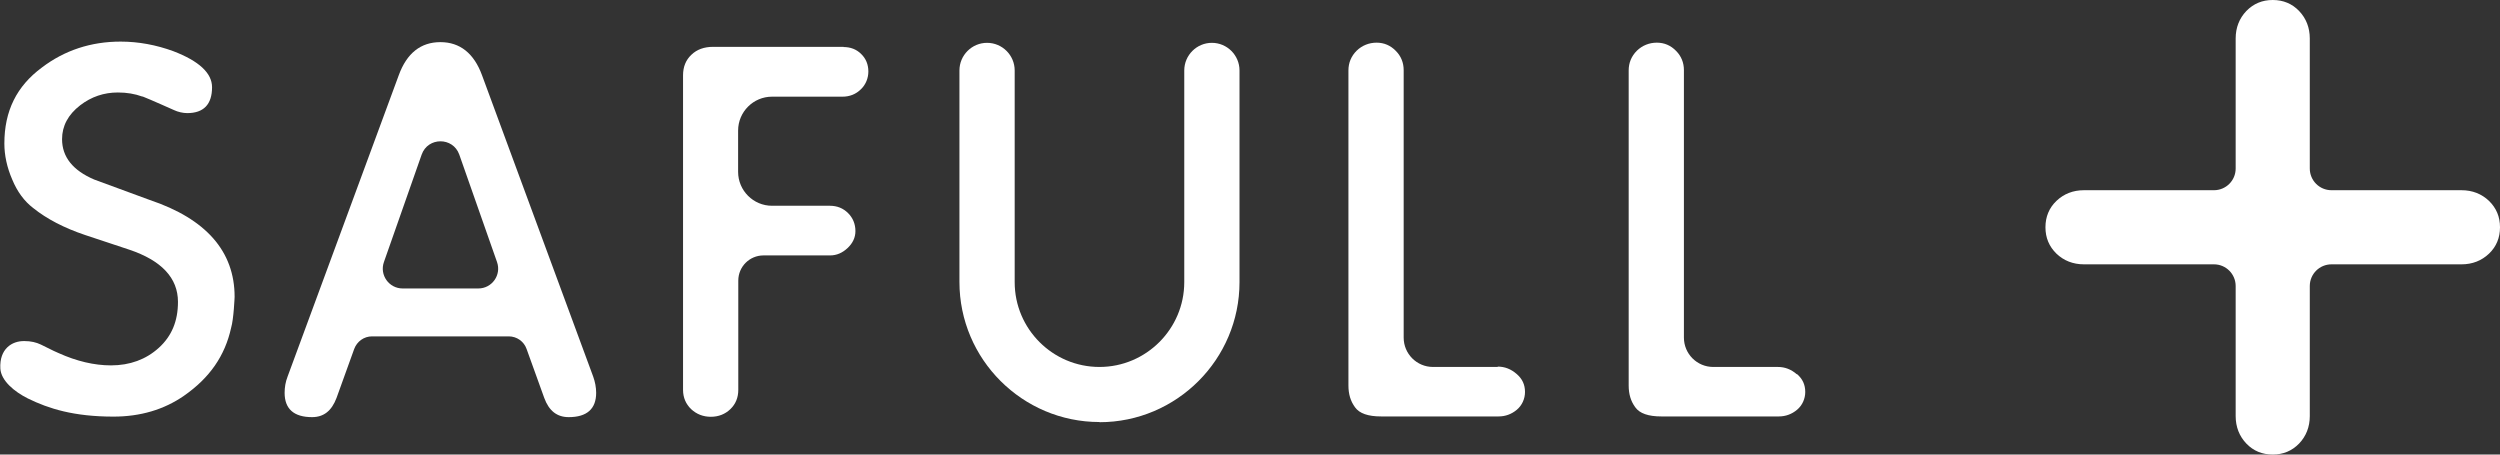 <?xml version="1.0" encoding="UTF-8"?>
<svg id="b" data-name="レイヤー 2" xmlns="http://www.w3.org/2000/svg" viewBox="0 0 143 26">
  <rect x="0" y="0" width="143" height="26" fill="#333333" stroke="none"/>
  <defs>
    <style>
      .d {
        fill: #fff;
        stroke-width: 0px;
      }
    </style>
  </defs>
  <g id="c" data-name="t">
    <g>
      <path class="d" d="m142.37,11.49c-.42-.4-.95-.61-1.57-.61h-7.44c-.69,0-1.24-.56-1.24-1.24V2.2c0-.62-.21-1.15-.61-1.57-.4-.42-.91-.63-1.51-.63s-1.1.21-1.51.63c-.4.42-.61.95-.61,1.57v7.44c0,.69-.56,1.24-1.24,1.24h-7.44c-.62,0-1.15.21-1.57.61-.42.4-.63.91-.63,1.51s.21,1.1.63,1.51c.42.4.95.61,1.57.61h7.44c.69,0,1.24.56,1.24,1.24v7.44c0,.62.21,1.15.61,1.57.4.42.91.63,1.51.63s1.1-.21,1.51-.63c.4-.42.61-.95.61-1.57v-7.44c0-.69.56-1.24,1.24-1.24h7.44c.62,0,1.15-.21,1.57-.61.42-.4.63-.91.63-1.51s-.21-1.1-.63-1.51Z"/>
      <g>
        <path class="d" d="m48.27,2.68h-7.49c-.5,0-.92.15-1.23.45-.32.3-.48.69-.48,1.18v17.99c0,.44.16.81.46,1.1.31.29.69.44,1.13.44s.82-.15,1.12-.44c.3-.29.45-.66.45-1.1v-6.25c0-.8.65-1.44,1.44-1.44h3.81c.37,0,.7-.14,1-.42.3-.28.45-.61.45-.97,0-.4-.14-.75-.42-1.03-.28-.28-.63-.42-1.04-.42h-3.31c-1.07,0-1.94-.87-1.94-1.94v-2.36c0-1.07.87-1.94,1.94-1.94h4.03c.41,0,.77-.14,1.06-.43.27-.26.42-.63.42-1.01,0-.4-.14-.74-.41-1-.27-.27-.61-.4-1.02-.4Z"/>
        <path class="d" d="m85.67,20.99h-3.7c-.93,0-1.68-.75-1.68-1.68V4.01c0-.42-.15-.8-.45-1.1-.3-.31-.67-.47-1.1-.47s-.83.16-1.14.46c-.31.31-.47.69-.47,1.13v18.02c0,.49.12.9.38,1.25.25.35.75.52,1.48.52h6.73c.39,0,.74-.13,1.04-.38s.47-.63.47-1.02c0-.41-.15-.75-.48-1.03-.32-.28-.68-.42-1.08-.42Z"/>
        <path class="d" d="m102.78,21.41c-.32-.28-.68-.42-1.08-.42h-3.7c-.93,0-1.68-.75-1.68-1.68V4.01c0-.42-.15-.8-.45-1.1-.3-.31-.67-.47-1.1-.47s-.83.16-1.14.46c-.31.31-.47.69-.47,1.13v18.02c0,.49.12.9.38,1.25.25.35.75.52,1.48.52h6.73c.39,0,.74-.13,1.04-.38s.47-.63.47-1.02c0-.41-.15-.75-.48-1.03Z"/>
        <path class="d" d="m33.93,21.54l-6.36-17.24c-.46-1.25-1.26-1.89-2.38-1.89s-1.92.63-2.38,1.89l-6.36,17.24c-.12.31-.17.62-.17.93,0,.92.53,1.39,1.57,1.39.67,0,1.12-.36,1.4-1.1l1.01-2.8c.16-.43.56-.72,1.02-.72h7.82c.46,0,.87.29,1.02.72l1.01,2.8c.27.74.73,1.1,1.4,1.1,1.04,0,1.57-.47,1.57-1.39,0-.31-.06-.62-.17-.93Zm-6.58-5.04h-4.32c-.78,0-1.33-.77-1.07-1.51l2.16-6.15c.36-1.01,1.79-1.01,2.15,0l2.16,6.15c.26.74-.29,1.51-1.07,1.51Z"/>
        <path class="d" d="m62.89,24.14c-4.41,0-8.01-3.59-8.01-8.01V4.03c0-.87.71-1.58,1.58-1.58s1.58.71,1.58,1.58v12.11c0,2.68,2.18,4.85,4.85,4.85s4.85-2.18,4.85-4.85V4.03c0-.87.71-1.58,1.58-1.58s1.58.71,1.58,1.58v12.11c0,4.41-3.59,8.01-8.01,8.01Z"/>
        <path class="d" d="m8.13,5.52c-.41-.15-.87-.23-1.39-.23-.79,0-1.51.24-2.15.73-.7.54-1.04,1.19-1.04,1.94,0,1.02.62,1.79,1.84,2.31l3.18,1.17c3.22,1.08,4.85,2.94,4.85,5.54,0,0-.05,1.27-.2,1.77-.35,1.6-1.23,2.87-2.7,3.89-1.14.79-2.49,1.19-4.03,1.19-2.26,0-3.7-.45-4.9-1.04-.76-.38-1.53-1.01-1.57-1.71-.06-1.11.65-1.59,1.39-1.57.35,0,.66.07.93.2,0,0,.72.36.73.36l.29.13c1.02.46,2.03.7,2.99.7,1.08,0,2-.34,2.73-1,.74-.67,1.1-1.53,1.1-2.63,0-1.37-.94-2.37-2.79-2.99l-2.53-.84c-1.19-.4-2.19-.92-2.96-1.54-.51-.39-.91-.93-1.2-1.63-.3-.69-.45-1.39-.45-2.06,0-1.86.7-3.28,2.15-4.35,1.29-.98,2.8-1.48,4.5-1.48,1.02,0,2.04.19,3.02.55,1.46.56,2.21,1.25,2.21,2.06,0,.98-.48,1.48-1.42,1.48-.25,0-.54-.07-.75-.17,0,0-1.41-.63-1.8-.78Z"/>
      </g>
    </g>
  </g>
</svg>